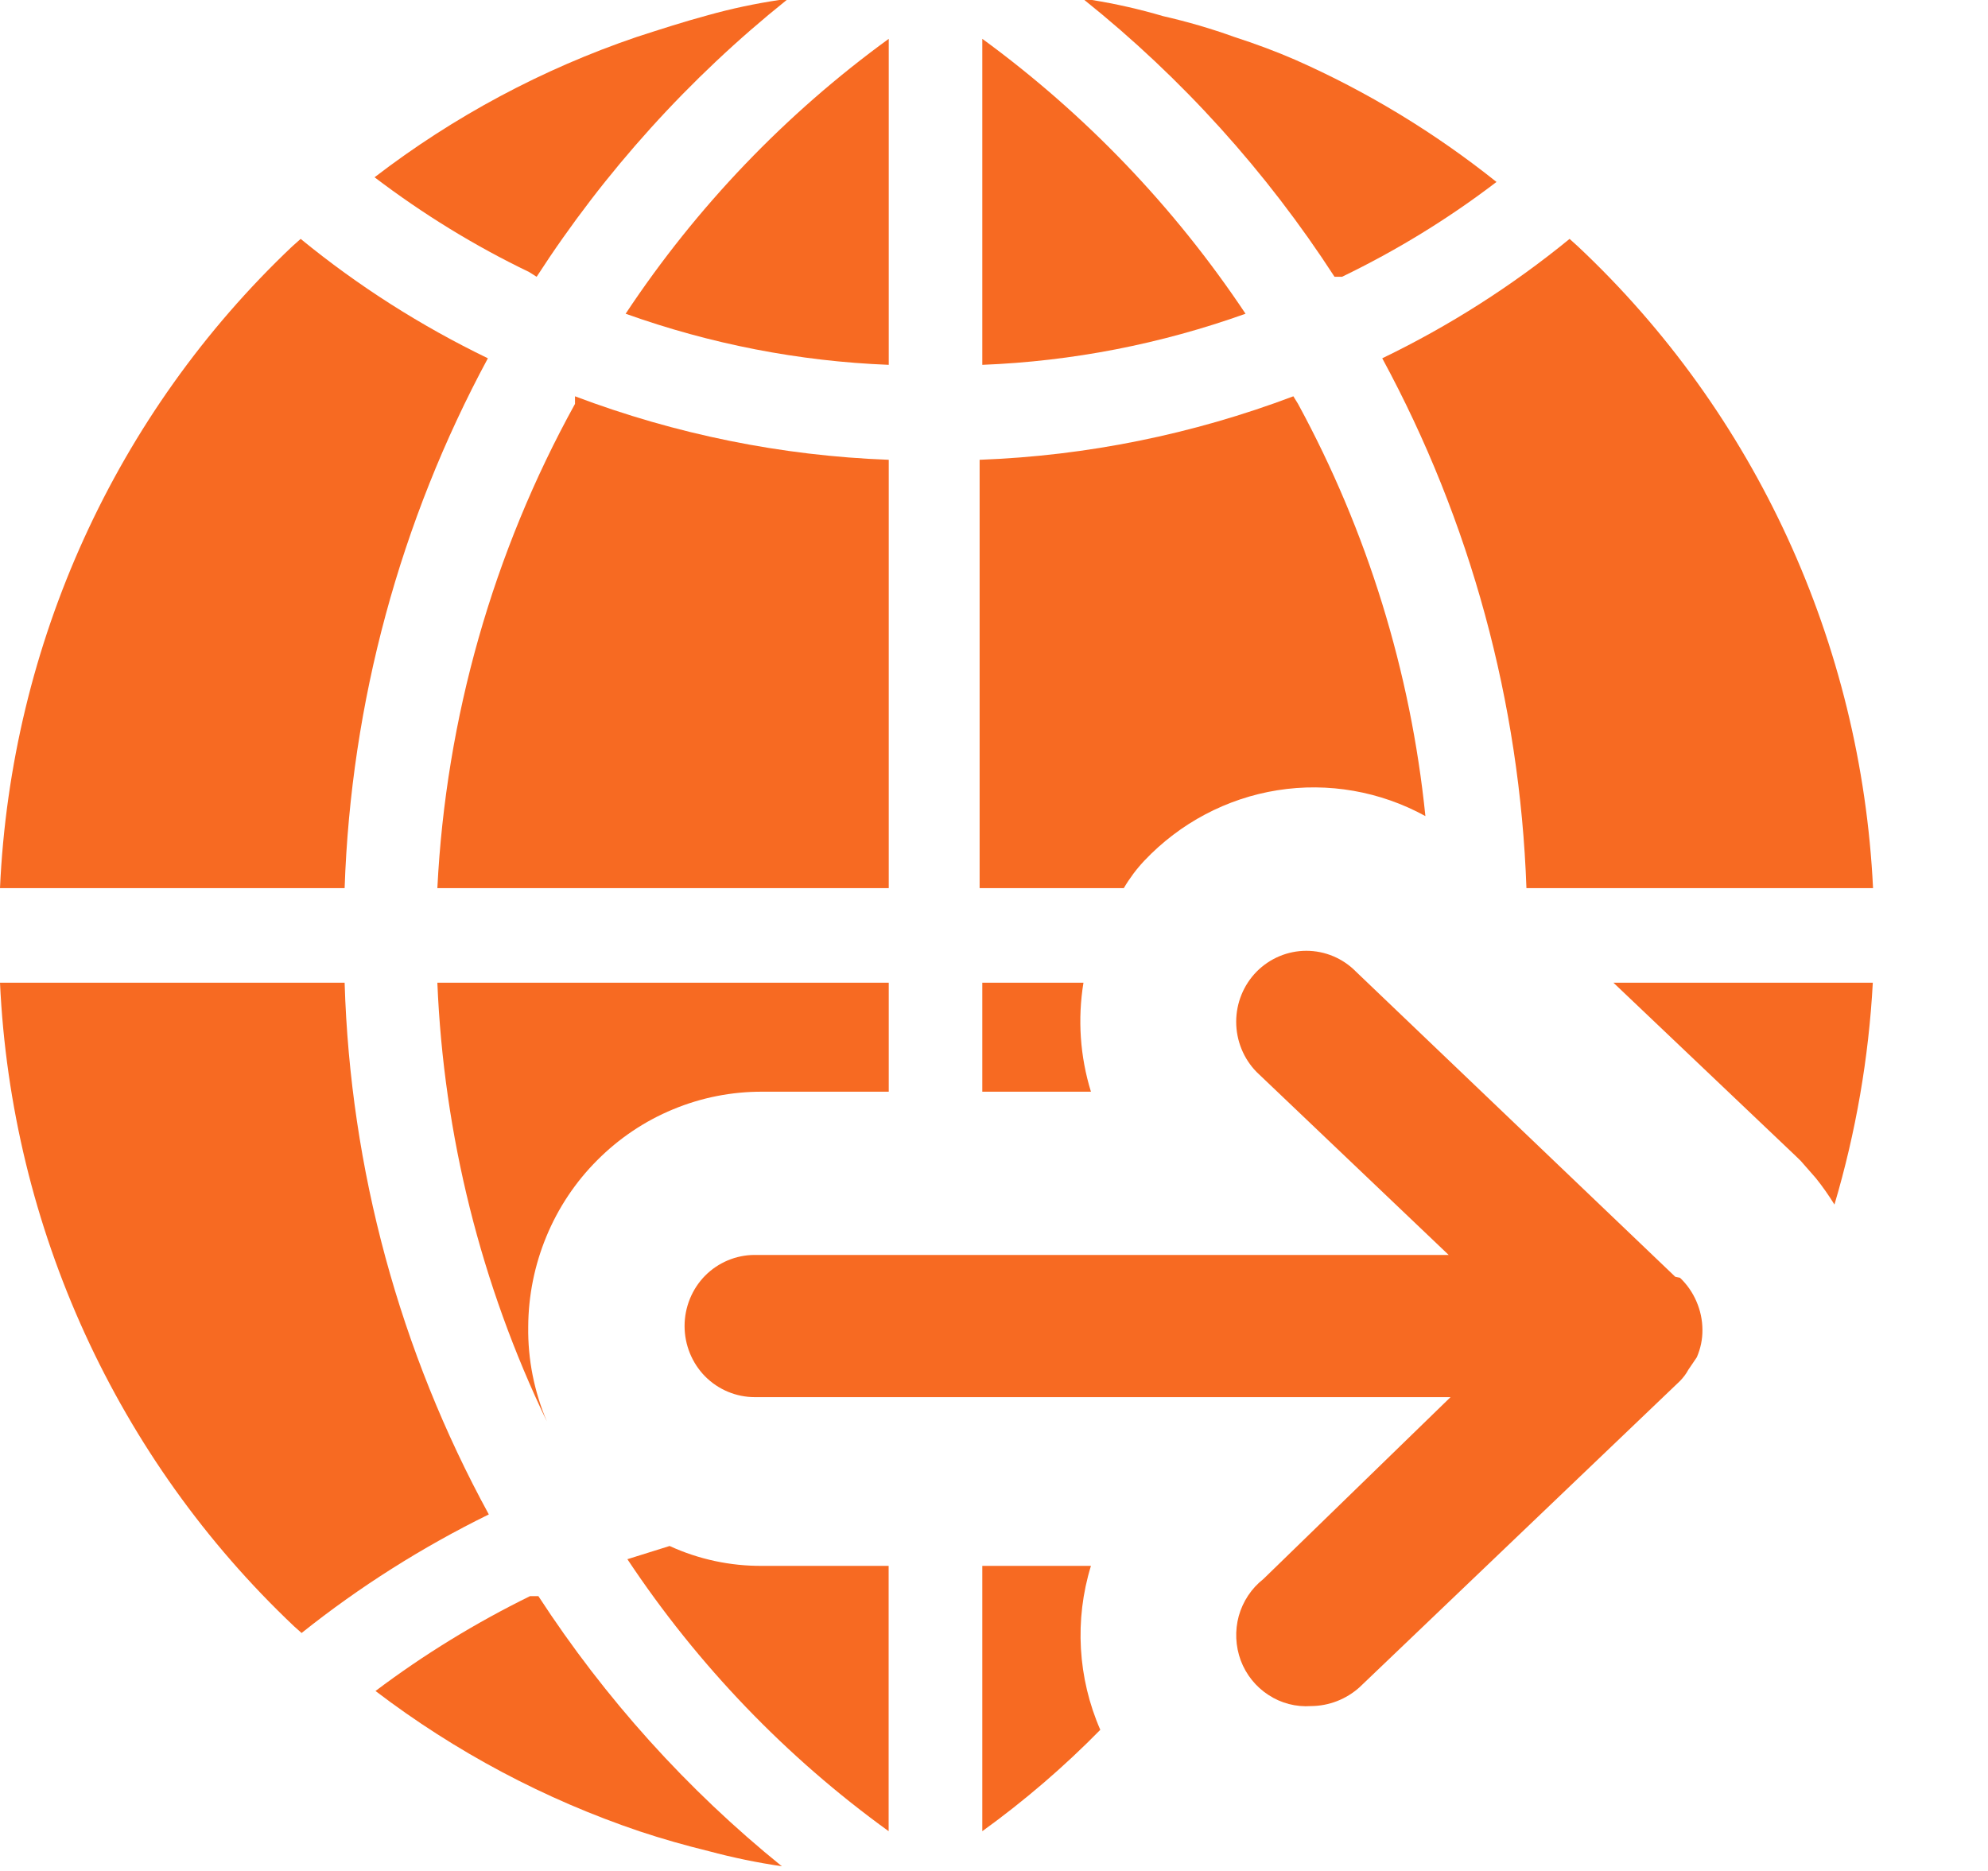 <svg width="17" height="16" viewBox="0 0 17 16" fill="none" xmlns="http://www.w3.org/2000/svg">
<path d="M6.519 9.336H7.6V8.404H3.74C3.794 9.707 4.113 10.985 4.677 12.157C4.568 11.901 4.513 11.625 4.517 11.347C4.518 11.082 4.571 10.819 4.672 10.575C4.773 10.33 4.921 10.108 5.107 9.922C5.293 9.735 5.513 9.587 5.755 9.487C5.998 9.386 6.257 9.335 6.519 9.336Z" fill="#F76A22"/>
<path d="M9.265 8.404H8.4V9.336H9.329C9.236 9.035 9.214 8.716 9.265 8.404Z" fill="#F76A22"/>
<path d="M7.6 3.932C6.683 3.898 5.777 3.714 4.917 3.389V3.454C4.216 4.724 3.813 6.141 3.74 7.595H7.6V3.932Z" fill="#F76A22"/>
<path d="M7.6 0.332C6.717 0.974 5.955 1.77 5.35 2.683C6.074 2.942 6.832 3.09 7.6 3.12V0.332Z" fill="#F76A22"/>
<path d="M13.053 7.595H16.017C15.916 5.503 15.011 3.533 13.494 2.108L13.422 2.043C12.929 2.446 12.392 2.788 11.82 3.064C12.575 4.457 12.997 6.008 13.053 7.595Z" fill="#F76A22"/>
<path d="M11.412 2.367H11.476C11.942 2.142 12.385 1.871 12.797 1.556C12.27 1.135 11.691 0.783 11.075 0.511C10.907 0.438 10.731 0.373 10.555 0.316C10.355 0.244 10.152 0.185 9.946 0.138C9.746 0.079 9.543 0.033 9.338 0L9.273 0C10.107 0.668 10.829 1.467 11.412 2.367Z" fill="#F76A22"/>
<path d="M8.4 0.332V3.12C9.168 3.09 9.927 2.942 10.651 2.683C10.043 1.771 9.281 0.976 8.4 0.332Z" fill="#F76A22"/>
<path d="M9.786 7.36C10.09 7.039 10.49 6.827 10.924 6.758C11.358 6.689 11.803 6.767 12.189 6.979C12.063 5.742 11.692 4.543 11.1 3.454L11.06 3.389C10.2 3.714 9.294 3.898 8.377 3.932V7.595H9.61C9.66 7.51 9.719 7.431 9.786 7.36Z" fill="#F76A22"/>
<path d="M8.4 13.391V15.66C8.76 15.4 9.098 15.11 9.409 14.793C9.216 14.351 9.187 13.852 9.329 13.391H8.4Z" fill="#F76A22"/>
<path d="M15.358 9.888L15.399 9.928L15.527 10.074C15.585 10.146 15.638 10.222 15.687 10.301C15.87 9.684 15.98 9.047 16.015 8.404H13.797L15.358 9.888Z" fill="#F76A22"/>
<path d="M5.726 13.221L5.365 13.334C5.966 14.239 6.723 15.027 7.599 15.66V13.391H6.518C6.245 13.393 5.974 13.335 5.726 13.221Z" fill="#F76A22"/>
<path d="M4.604 13.65H4.532C4.068 13.878 3.625 14.149 3.211 14.461C3.895 14.982 4.657 15.387 5.469 15.661C5.661 15.725 5.862 15.782 6.062 15.831C6.267 15.886 6.476 15.929 6.686 15.96C5.877 15.306 5.174 14.526 4.604 13.65Z" fill="#F76A22"/>
<path d="M4.172 3.064C3.601 2.788 3.063 2.446 2.571 2.043L2.498 2.108C0.99 3.537 0.094 5.506 0 7.595H2.947C3.001 6.009 3.421 4.457 4.172 3.064Z" fill="#F76A22"/>
<path d="M2.947 8.404H0C0.097 10.5 1 12.475 2.515 13.908L2.579 13.965C3.075 13.569 3.612 13.23 4.18 12.951C3.418 11.556 2.995 9.998 2.947 8.404Z" fill="#F76A22"/>
<path d="M4.589 2.367C5.171 1.467 5.893 0.668 6.727 0L6.663 0C6.457 0.031 6.254 0.074 6.054 0.13C5.846 0.186 5.646 0.251 5.445 0.316C4.639 0.59 3.881 0.995 3.203 1.516C3.616 1.83 4.058 2.102 4.524 2.326L4.589 2.367Z" fill="#F76A22"/>
<path d="M14.326 10.919L11.595 8.309C11.483 8.195 11.33 8.131 11.171 8.131C11.012 8.131 10.859 8.195 10.746 8.309C10.634 8.423 10.571 8.577 10.571 8.738C10.571 8.899 10.634 9.054 10.746 9.168L12.388 10.732H6.454C6.295 10.732 6.142 10.796 6.029 10.91C5.917 11.024 5.854 11.179 5.854 11.34C5.854 11.501 5.917 11.656 6.029 11.77C6.142 11.884 6.295 11.948 6.454 11.948H12.404L10.803 13.504C10.701 13.584 10.628 13.695 10.593 13.82C10.559 13.945 10.565 14.078 10.61 14.2C10.656 14.322 10.739 14.425 10.847 14.495C10.955 14.566 11.083 14.599 11.211 14.59C11.364 14.589 11.512 14.532 11.627 14.428L14.366 11.81C14.394 11.781 14.419 11.749 14.438 11.713L14.51 11.607C14.542 11.533 14.559 11.453 14.558 11.373C14.558 11.289 14.54 11.206 14.507 11.13C14.474 11.053 14.426 10.984 14.366 10.927L14.326 10.919Z" fill="#F76A22"/>
</svg>
